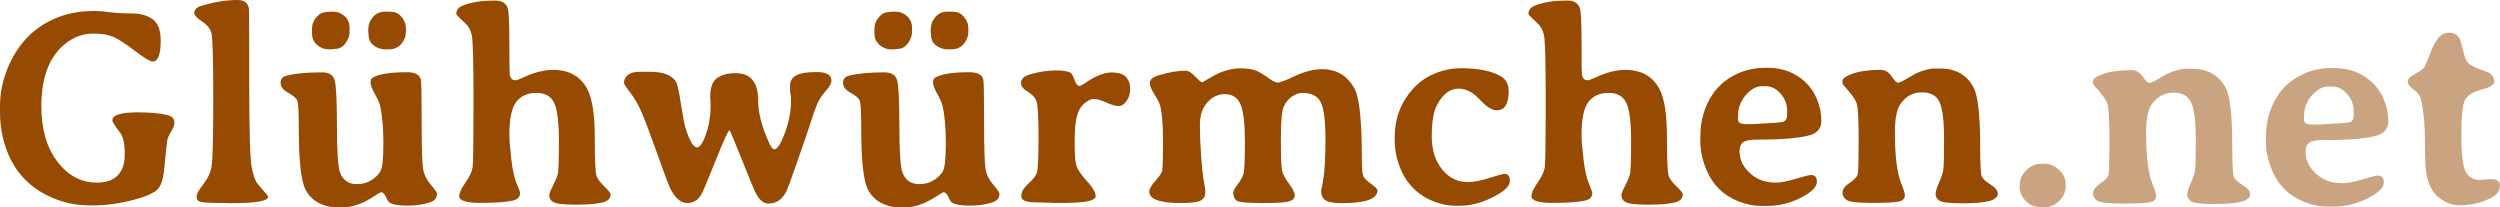 <?xml version="1.0" encoding="UTF-8"?>
<svg width="229px" height="19px" viewBox="0 0 229 19" version="1.1" xmlns="http://www.w3.org/2000/svg" xmlns:xlink="http://www.w3.org/1999/xlink">
    <title>header-title</title>
    <g id="header-title" stroke="none" stroke-width="1" fill="none" fill-rule="evenodd">
        <g id="Glühwürmchen.net" fill-rule="nonzero">
            <path d="M8.663,18.812 C9.962,18.812 11.365,18.582 12.87,18.122 C13.586,17.904 14.094,17.657 14.394,17.381 C14.695,17.105 14.898,16.582 15.005,15.812 C15.013,15.745 15.061,15.283 15.147,14.426 C15.234,13.568 15.293,13.039 15.326,12.838 C15.359,12.637 15.476,12.374 15.678,12.048 C15.879,11.721 15.98,11.454 15.98,11.244 C15.98,10.876 15.75,10.638 15.289,10.529 C14.631,10.37 13.734,10.291 12.599,10.291 C11.061,10.291 10.291,10.537 10.291,11.031 C10.291,11.157 10.53,11.533 11.007,12.161 C11.287,12.52 11.427,13.169 11.427,14.106 C11.427,15.846 10.575,16.72 8.872,16.729 C7.441,16.729 6.236,16.089 5.257,14.808 C4.278,13.528 3.788,11.838 3.788,9.738 C3.788,6.777 4.693,4.744 6.503,3.639 C7.112,3.271 7.795,3.083 8.552,3.075 C9.308,3.075 9.917,3.175 10.378,3.376 C10.839,3.577 11.497,4.003 12.352,4.656 C13.208,5.308 13.751,5.635 13.981,5.635 C14.475,5.635 14.721,4.995 14.721,3.715 C14.721,2.786 14.481,2.14 14,1.776 C13.518,1.412 12.873,1.23 12.062,1.23 C11.252,1.23 10.583,1.192 10.057,1.117 C9.53,1.042 9.07,1.004 8.675,1.004 C7.424,1.004 6.306,1.196 5.318,1.581 C3.171,2.41 1.629,3.974 0.691,6.275 C0.23,7.396 -1.42108547e-14,8.542 -1.42108547e-14,9.713 L-1.42108547e-14,9.713 L-1.42108547e-14,10.24 C-1.42108547e-14,11.47 0.197,12.625 0.592,13.704 C1.357,15.787 2.772,17.264 4.837,18.134 C5.907,18.586 7.017,18.812 8.169,18.812 L8.169,18.812 L8.663,18.812 Z M21.262,18.611 C23.466,18.611 24.569,18.41 24.569,18.009 C24.569,17.975 24.256,17.599 23.631,16.879 C23.384,16.595 23.189,16.057 23.045,15.267 C22.901,14.476 22.829,11.905 22.829,7.555 L22.829,6.377 C22.828,6.323 22.828,6.27 22.828,6.218 L22.828,5.754 C22.828,5.604 22.828,5.456 22.828,5.312 L22.828,5.029 C22.825,2.333 22.817,0.933 22.804,0.828 C22.738,0.276 22.393,0 21.767,0 C20.706,0 19.596,0.18 18.436,0.54 C18.008,0.673 17.794,0.891 17.794,1.192 C17.794,1.393 18.026,1.646 18.491,1.951 C18.956,2.257 19.246,2.608 19.361,3.006 C19.476,3.403 19.534,5.409 19.534,9.023 C19.534,12.637 19.481,14.727 19.374,15.292 C19.267,15.856 19.012,16.392 18.608,16.898 C18.205,17.404 18.004,17.781 18.004,18.027 C18.004,18.274 18.133,18.431 18.393,18.498 C18.652,18.565 19.439,18.598 20.756,18.598 L20.756,18.598 L21.015,18.611 L21.262,18.611 Z M30.405,4.518 L30.689,4.48 C31.084,4.48 31.405,4.304 31.652,3.953 C31.899,3.602 32.022,3.271 32.022,2.962 L32.022,2.962 L32.022,2.56 C32.022,2.1 31.866,1.736 31.553,1.468 C31.24,1.201 30.903,1.067 30.541,1.067 L30.541,1.067 L30.196,1.067 L29.912,1.104 C29.558,1.104 29.248,1.263 28.98,1.581 C28.713,1.899 28.579,2.246 28.579,2.623 L28.579,2.623 L28.579,3.037 C28.579,3.489 28.735,3.849 29.048,4.116 C29.361,4.384 29.698,4.518 30.06,4.518 L30.06,4.518 L30.405,4.518 Z M35.65,4.518 C36.111,4.518 36.481,4.353 36.76,4.022 C37.04,3.692 37.18,3.33 37.18,2.937 L37.18,2.937 L37.18,2.585 C37.18,2.217 37.052,1.876 36.797,1.562 C36.542,1.249 36.242,1.092 35.897,1.092 C35.864,1.092 35.806,1.083 35.724,1.067 L35.724,1.067 L35.267,1.067 C34.807,1.067 34.436,1.232 34.157,1.562 C33.877,1.893 33.737,2.276 33.737,2.711 L33.737,2.711 L33.725,2.773 L33.725,2.824 L33.762,3.175 C33.762,3.61 33.922,3.943 34.243,4.173 C34.564,4.403 34.897,4.518 35.243,4.518 L35.243,4.518 L35.65,4.518 Z M31.356,19 C32.26,19 33.235,18.657 34.28,17.971 C34.642,17.737 34.848,17.615 34.897,17.607 C35.07,17.607 35.216,17.743 35.335,18.015 C35.454,18.287 35.563,18.46 35.662,18.536 C35.925,18.736 36.479,18.837 37.322,18.837 C38.165,18.837 38.883,18.724 39.475,18.498 C39.845,18.356 40.03,18.109 40.03,17.758 C40.03,17.64 39.841,17.362 39.463,16.923 C39.084,16.484 38.85,16.007 38.759,15.492 C38.669,14.978 38.624,13.53 38.624,11.15 L38.624,10.864 C38.622,8.667 38.597,7.471 38.55,7.279 C38.435,6.835 38.007,6.614 37.266,6.614 C35.695,6.614 34.638,6.789 34.095,7.141 C33.996,7.208 33.947,7.352 33.947,7.574 C33.947,7.795 34.079,8.143 34.342,8.615 C34.605,9.088 34.761,9.437 34.811,9.663 C35.016,10.55 35.119,11.702 35.119,13.121 C35.119,14.539 35.025,15.402 34.835,15.712 C34.646,16.022 34.364,16.291 33.99,16.521 C33.616,16.752 33.186,16.867 32.701,16.867 C31.927,16.867 31.409,16.511 31.146,15.8 C30.957,15.281 30.862,13.853 30.862,11.514 L30.862,11.36 C30.859,9.114 30.787,7.766 30.646,7.316 C30.502,6.856 30.117,6.626 29.492,6.626 C28.118,6.626 27.028,6.731 26.222,6.94 C25.877,7.032 25.704,7.252 25.704,7.599 C25.704,7.946 25.938,8.247 26.407,8.502 C26.876,8.757 27.154,9.004 27.24,9.243 C27.327,9.481 27.37,10.332 27.37,11.797 C27.37,14.691 27.571,16.54 27.974,17.343 C28.246,17.887 28.647,18.299 29.178,18.58 C29.708,18.86 30.294,19 30.936,19 L30.936,19 L31.356,19 Z M52.753,18.749 C53.773,18.749 54.559,18.688 55.11,18.567 C55.661,18.446 55.937,18.188 55.937,17.795 C55.937,17.695 55.751,17.465 55.381,17.105 C55.011,16.745 54.768,16.427 54.653,16.151 C54.538,15.875 54.48,14.696 54.48,12.612 C54.48,10.529 54.258,9.057 53.814,8.195 C53.197,6.998 52.144,6.4 50.655,6.4 C49.832,6.4 48.919,6.635 47.916,7.103 C47.554,7.27 47.319,7.354 47.212,7.354 C46.957,7.354 46.789,7.208 46.706,6.915 C46.675,6.803 46.659,5.895 46.657,4.19 L46.657,3.796 C46.654,2.011 46.601,0.985 46.497,0.715 C46.324,0.272 45.937,0.05 45.337,0.05 C44.086,0.05 43.083,0.213 42.326,0.54 C41.972,0.69 41.795,0.937 41.795,1.28 C41.795,1.347 42.087,1.648 42.671,2.184 C42.918,2.41 43.097,2.744 43.208,3.188 C43.315,3.616 43.371,5.529 43.374,8.924 L43.374,9.796 C43.372,13.082 43.345,14.916 43.294,15.298 C43.241,15.699 43.023,16.172 42.64,16.716 C42.258,17.26 42.067,17.678 42.067,17.971 C42.067,18.381 42.723,18.586 44.035,18.586 C45.347,18.586 46.328,18.515 46.978,18.373 C47.422,18.272 47.644,18.034 47.644,17.657 C47.644,17.607 47.537,17.323 47.323,16.804 C47.109,16.285 46.945,15.528 46.83,14.532 C46.715,13.537 46.657,12.801 46.657,12.324 C46.657,10.876 46.869,9.879 47.292,9.331 C47.716,8.783 48.329,8.509 49.131,8.509 C49.933,8.509 50.478,8.816 50.766,9.431 C51.054,10.046 51.198,11.228 51.198,12.976 C51.198,14.725 51.157,15.739 51.075,16.019 C50.992,16.3 50.844,16.645 50.63,17.055 C50.417,17.465 50.31,17.737 50.31,17.871 C50.31,18.188 50.462,18.414 50.766,18.548 C51.071,18.682 51.733,18.749 52.753,18.749 Z M70.387,18.649 C71.11,18.649 71.666,18.264 72.052,17.494 C72.126,17.352 72.474,16.394 73.095,14.62 C73.716,12.847 74.117,11.671 74.298,11.094 C74.479,10.517 74.656,10.015 74.829,9.588 C75.002,9.161 75.267,8.749 75.625,8.352 C75.983,7.954 76.162,7.63 76.162,7.379 C76.162,6.86 75.713,6.601 74.817,6.601 C73.92,6.601 73.288,6.704 72.922,6.909 C72.556,7.113 72.373,7.417 72.373,7.818 L72.373,7.818 L72.373,8.433 L72.447,8.785 L72.46,9.186 C72.46,10.165 72.272,11.159 71.898,12.167 C71.524,13.175 71.201,13.679 70.929,13.679 C70.79,13.679 70.633,13.491 70.461,13.114 C69.786,11.633 69.449,10.328 69.449,9.199 C69.449,7.534 68.758,6.701 67.376,6.701 C66.66,6.701 66.094,6.852 65.679,7.153 C65.263,7.454 65.056,8.019 65.056,8.847 L65.056,8.847 L65.08,9.274 L65.093,9.688 C65.093,10.592 64.953,11.454 64.673,12.273 C64.393,13.093 64.118,13.503 63.846,13.503 C63.509,13.503 63.151,12.888 62.773,11.659 C62.682,11.357 62.549,10.64 62.372,9.506 C62.195,8.373 62.053,7.714 61.946,7.53 C61.584,6.894 60.786,6.576 59.552,6.576 L59.552,6.576 L58.602,6.576 C58.108,6.576 57.744,6.674 57.51,6.871 C57.275,7.067 57.158,7.308 57.158,7.592 C57.158,7.693 57.352,7.992 57.738,8.49 C58.125,8.988 58.47,9.588 58.775,10.291 C59.079,10.993 59.56,12.271 60.218,14.125 C60.877,15.978 61.28,17.046 61.428,17.331 C61.872,18.176 62.378,18.598 62.946,18.598 C63.513,18.598 63.945,18.335 64.241,17.808 C64.414,17.498 64.86,16.442 65.58,14.639 C66.3,12.836 66.713,11.935 66.82,11.935 C66.828,11.935 66.846,11.963 66.874,12.019 L66.898,12.067 C67.046,12.377 67.399,13.228 67.956,14.62 C68.636,16.323 69.049,17.326 69.194,17.629 L69.214,17.67 C69.552,18.322 69.942,18.649 70.387,18.649 Z M81.924,4.518 L82.208,4.48 C82.603,4.48 82.924,4.304 83.171,3.953 C83.417,3.602 83.541,3.271 83.541,2.962 L83.541,2.962 L83.541,2.56 C83.541,2.1 83.384,1.736 83.072,1.468 C82.759,1.201 82.422,1.067 82.06,1.067 L82.06,1.067 L81.714,1.067 L81.431,1.104 C81.077,1.104 80.766,1.263 80.499,1.581 C80.232,1.899 80.098,2.246 80.098,2.623 L80.098,2.623 L80.098,3.037 C80.098,3.489 80.254,3.849 80.567,4.116 C80.88,4.384 81.217,4.518 81.579,4.518 L81.579,4.518 L81.924,4.518 Z M87.169,4.518 C87.629,4.518 88,4.353 88.279,4.022 C88.559,3.692 88.699,3.33 88.699,2.937 L88.699,2.937 L88.699,2.585 C88.699,2.217 88.571,1.876 88.316,1.562 C88.061,1.249 87.761,1.092 87.416,1.092 C87.383,1.092 87.325,1.083 87.243,1.067 L87.243,1.067 L86.786,1.067 C86.325,1.067 85.955,1.232 85.676,1.562 C85.396,1.893 85.256,2.276 85.256,2.711 L85.256,2.711 L85.244,2.773 L85.244,2.824 L85.281,3.175 C85.281,3.61 85.441,3.943 85.762,4.173 C86.083,4.403 86.416,4.518 86.761,4.518 L86.761,4.518 L87.169,4.518 Z M82.874,19 C83.779,19 84.754,18.657 85.799,17.971 C86.161,17.737 86.367,17.615 86.416,17.607 C86.589,17.607 86.735,17.743 86.854,18.015 C86.973,18.287 87.082,18.46 87.181,18.536 C87.444,18.736 87.998,18.837 88.841,18.837 C89.684,18.837 90.402,18.724 90.994,18.498 C91.364,18.356 91.549,18.109 91.549,17.758 C91.549,17.64 91.36,17.362 90.982,16.923 C90.603,16.484 90.369,16.007 90.278,15.492 C90.188,14.978 90.143,13.53 90.143,11.15 L90.142,10.864 C90.141,8.667 90.116,7.471 90.069,7.279 C89.953,6.835 89.526,6.614 88.785,6.614 C87.214,6.614 86.157,6.789 85.614,7.141 C85.515,7.208 85.466,7.352 85.466,7.574 C85.466,7.795 85.597,8.143 85.861,8.615 C86.124,9.088 86.28,9.437 86.33,9.663 C86.535,10.55 86.638,11.702 86.638,13.121 C86.638,14.539 86.543,15.402 86.354,15.712 C86.165,16.022 85.883,16.291 85.509,16.521 C85.135,16.752 84.705,16.867 84.219,16.867 C83.446,16.867 82.928,16.511 82.665,15.8 C82.475,15.281 82.381,13.853 82.381,11.514 L82.381,11.36 C82.378,9.114 82.306,7.766 82.165,7.316 C82.021,6.856 81.636,6.626 81.011,6.626 C79.637,6.626 78.547,6.731 77.741,6.94 C77.396,7.032 77.223,7.252 77.223,7.599 C77.223,7.946 77.457,8.247 77.926,8.502 C78.395,8.757 78.673,9.004 78.759,9.243 C78.845,9.481 78.889,10.332 78.889,11.797 C78.889,14.691 79.09,16.54 79.493,17.343 C79.765,17.887 80.166,18.299 80.696,18.58 C81.227,18.86 81.813,19 82.455,19 L82.455,19 L82.874,19 Z M97.62,18.586 C99.447,18.577 100.36,18.376 100.36,17.983 C100.36,17.64 100.117,17.201 99.632,16.666 C99.147,16.13 98.826,15.697 98.669,15.367 C98.513,15.036 98.435,14.309 98.435,13.183 C98.435,12.058 98.499,11.232 98.626,10.705 C98.754,10.178 98.982,9.772 99.311,9.487 C99.64,9.203 99.936,9.061 100.2,9.061 C100.463,9.061 100.837,9.17 101.323,9.387 C101.808,9.605 102.188,9.713 102.464,9.713 C102.74,9.713 102.986,9.552 103.204,9.23 C103.422,8.908 103.531,8.542 103.531,8.132 C103.531,7.722 103.41,7.371 103.167,7.078 C102.925,6.785 102.466,6.639 101.791,6.639 C101.117,6.639 100.302,6.973 99.348,7.643 C99.11,7.793 98.953,7.869 98.879,7.869 C98.706,7.869 98.556,7.689 98.429,7.329 C98.301,6.969 98.188,6.756 98.089,6.689 C97.851,6.53 97.386,6.45 96.695,6.45 C96.004,6.45 95.231,6.568 94.375,6.802 C93.808,6.961 93.524,7.233 93.524,7.618 C93.524,7.894 93.736,8.159 94.159,8.414 C94.583,8.67 94.85,8.977 94.961,9.337 C95.072,9.697 95.128,10.784 95.128,12.6 L95.128,12.742 C95.125,14.471 95.078,15.486 94.986,15.787 C94.891,16.097 94.628,16.444 94.196,16.829 C93.764,17.214 93.548,17.594 93.548,17.971 C93.548,18.347 93.98,18.536 94.844,18.536 C95.033,18.536 95.214,18.54 95.387,18.548 L95.387,18.548 L95.646,18.561 C95.827,18.561 96.004,18.565 96.177,18.573 L96.177,18.573 L96.436,18.586 L97.62,18.586 Z M122.905,18.611 C125.085,18.611 126.175,18.222 126.175,17.444 C126.175,17.318 125.984,17.12 125.601,16.848 C125.219,16.576 124.98,16.342 124.885,16.145 C124.791,15.948 124.744,15.415 124.744,14.545 C124.744,11.106 124.53,8.985 124.102,8.182 C123.46,6.952 122.457,6.338 121.091,6.338 C120.334,6.338 119.52,6.542 118.648,6.952 C117.776,7.362 117.243,7.567 117.05,7.567 C116.856,7.567 116.566,7.425 116.18,7.141 C115.793,6.856 115.435,6.639 115.106,6.488 C114.777,6.338 114.275,6.262 113.601,6.262 C112.926,6.262 112.21,6.438 111.454,6.789 C111.314,6.856 111.001,7.032 110.516,7.316 L110.516,7.316 L110.121,7.542 C110.03,7.542 109.816,7.364 109.479,7.009 C109.142,6.653 108.854,6.476 108.615,6.476 C107.883,6.476 107.048,6.618 106.11,6.902 C105.584,7.061 105.321,7.3 105.321,7.618 C105.321,7.843 105.454,8.172 105.722,8.603 C105.989,9.034 106.152,9.328 106.209,9.487 C106.423,10.115 106.53,11.253 106.53,12.901 L106.53,12.901 L106.53,13.162 C106.527,14.646 106.503,15.477 106.456,15.656 C106.407,15.844 106.197,16.149 105.827,16.572 C105.456,16.994 105.271,17.318 105.271,17.544 C105.271,18.247 106.226,18.598 108.134,18.598 C109.121,18.598 109.747,18.517 110.01,18.354 C110.273,18.191 110.405,17.958 110.405,17.657 C110.405,17.356 110.359,16.988 110.269,16.553 C110.178,16.118 110.096,15.365 110.022,14.294 C109.948,13.223 109.911,12.286 109.911,11.483 C109.911,10.68 110.08,10.052 110.417,9.6 C110.902,8.948 111.495,8.622 112.194,8.622 C112.893,8.622 113.374,8.939 113.638,9.575 C113.901,10.211 114.033,11.345 114.033,12.976 C114.033,14.608 113.993,15.574 113.915,15.875 C113.837,16.176 113.66,16.509 113.385,16.873 C113.109,17.237 112.971,17.482 112.971,17.607 C112.971,17.983 113.076,18.243 113.286,18.385 C113.496,18.527 114.275,18.598 115.624,18.598 L115.758,18.598 C117.029,18.595 117.817,18.54 118.123,18.435 C118.44,18.327 118.598,18.149 118.598,17.902 C118.598,17.655 118.434,17.312 118.105,16.873 C117.776,16.434 117.564,16.059 117.469,15.75 C117.375,15.44 117.327,14.468 117.327,12.832 C117.327,11.196 117.412,10.182 117.58,9.789 C117.749,9.395 118.002,9.084 118.339,8.854 C118.676,8.624 118.989,8.509 119.277,8.509 C120.124,8.509 120.692,8.791 120.98,9.356 C121.268,9.92 121.412,11.067 121.412,12.794 C121.412,14.522 121.334,15.808 121.177,16.653 L121.177,16.653 L121.017,17.456 C121.017,17.883 121.153,18.182 121.424,18.354 C121.696,18.525 122.189,18.611 122.905,18.611 Z M133.715,18.849 C134.702,18.849 135.714,18.586 136.75,18.059 C137.787,17.532 138.305,17.044 138.305,16.597 C138.305,16.149 138.145,15.925 137.824,15.925 C137.667,15.925 137.201,16.051 136.423,16.302 C135.646,16.553 134.99,16.678 134.455,16.678 C133.493,16.678 132.699,16.281 132.073,15.486 C131.456,14.7 131.148,13.7 131.148,12.487 L131.148,12.487 L131.148,12.437 C131.156,11.173 131.308,10.249 131.605,9.663 C132.131,8.634 132.801,8.12 133.616,8.12 C134.29,8.12 134.93,8.45 135.535,9.111 C136.139,9.772 136.664,10.102 137.108,10.102 C137.832,10.102 138.194,9.521 138.194,8.358 C138.194,7.714 137.943,7.249 137.441,6.965 C136.594,6.488 135.389,6.25 133.826,6.25 C132.995,6.25 132.187,6.415 131.401,6.745 C130.615,7.076 129.947,7.551 129.396,8.17 C128.302,9.408 127.754,10.872 127.754,12.562 L127.754,12.562 L127.754,12.863 C127.754,13.608 127.886,14.357 128.149,15.11 C128.692,16.641 129.68,17.724 131.111,18.36 C131.843,18.686 132.616,18.849 133.431,18.849 L133.431,18.849 L133.715,18.849 Z M150.966,18.749 C151.986,18.749 152.771,18.688 153.323,18.567 C153.874,18.446 154.149,18.188 154.149,17.795 C154.149,17.695 153.964,17.465 153.594,17.105 C153.224,16.745 152.981,16.427 152.866,16.151 C152.751,15.875 152.693,14.696 152.693,12.612 C152.693,10.529 152.471,9.057 152.027,8.195 C151.41,6.998 150.357,6.4 148.868,6.4 C148.045,6.4 147.132,6.635 146.129,7.103 C145.767,7.27 145.532,7.354 145.425,7.354 C145.17,7.354 145.001,7.208 144.919,6.915 C144.918,6.909 144.916,6.902 144.915,6.893 L144.91,6.859 C144.883,6.605 144.87,5.63 144.87,3.934 L144.87,3.796 C144.867,2.011 144.814,0.985 144.709,0.715 C144.537,0.272 144.15,0.05 143.549,0.05 C142.299,0.05 141.295,0.213 140.539,0.54 C140.185,0.69 140.008,0.937 140.008,1.28 C140.008,1.347 140.3,1.648 140.884,2.184 C141.131,2.41 141.31,2.744 141.421,3.188 C141.532,3.631 141.587,5.66 141.587,9.274 L141.587,9.451 C141.587,9.509 141.587,9.567 141.587,9.624 L141.587,9.964 C141.584,13.145 141.557,14.923 141.507,15.298 C141.454,15.699 141.236,16.172 140.853,16.716 C140.471,17.26 140.279,17.678 140.279,17.971 C140.279,18.381 140.936,18.586 142.248,18.586 C143.56,18.586 144.541,18.515 145.191,18.373 C145.635,18.272 145.857,18.034 145.857,17.657 C145.857,17.607 145.75,17.323 145.536,16.804 C145.322,16.285 145.158,15.528 145.043,14.532 C144.927,13.537 144.87,12.801 144.87,12.324 C144.87,10.876 145.082,9.879 145.505,9.331 C145.929,8.783 146.542,8.509 147.344,8.509 C148.146,8.509 148.691,8.816 148.979,9.431 C149.267,10.046 149.411,11.228 149.411,12.976 C149.411,14.725 149.37,15.739 149.288,16.019 C149.205,16.3 149.057,16.645 148.843,17.055 C148.629,17.465 148.522,17.737 148.522,17.871 C148.522,18.188 148.675,18.414 148.979,18.548 C149.283,18.682 149.946,18.749 150.966,18.749 Z M161.899,18.862 C162.952,18.862 163.97,18.613 164.953,18.115 C165.936,17.617 166.428,17.126 166.428,16.641 C166.428,16.231 166.242,16.026 165.872,16.026 C165.749,16.026 165.29,16.143 164.496,16.377 C163.703,16.611 163.104,16.729 162.701,16.729 C161.812,16.729 161.08,16.498 160.504,16.038 C159.731,15.428 159.345,14.704 159.345,13.867 C159.345,13.474 159.451,13.196 159.665,13.033 C159.879,12.87 160.307,12.788 160.949,12.788 C163.351,12.788 164.996,12.642 165.885,12.349 C166.518,12.14 166.835,11.707 166.835,11.05 C166.835,10.393 166.705,9.747 166.446,9.111 C166.187,8.475 165.815,7.931 165.329,7.48 C164.408,6.635 163.277,6.212 161.936,6.212 L161.936,6.212 L161.652,6.212 C160.747,6.212 159.883,6.404 159.061,6.789 C157.687,7.442 156.728,8.509 156.186,9.989 C155.898,10.776 155.754,11.592 155.754,12.437 L155.754,12.437 L155.754,13.014 C155.754,13.842 155.951,14.716 156.346,15.637 C156.922,16.975 157.893,17.912 159.258,18.448 C159.949,18.724 160.628,18.862 161.294,18.862 L161.294,18.862 L161.899,18.862 Z M160.702,11.37 L159.826,11.37 L159.702,11.345 C159.365,11.345 159.196,11.19 159.196,10.88 L159.196,10.88 L159.196,10.68 C159.196,9.918 159.433,9.264 159.906,8.716 C160.379,8.168 160.875,7.894 161.393,7.894 L161.393,7.894 L161.751,7.894 C162.261,7.894 162.713,8.124 163.108,8.584 C163.503,9.044 163.7,9.554 163.7,10.115 L163.7,10.115 L163.7,10.529 C163.7,10.972 163.491,11.194 163.071,11.194 C163.03,11.194 162.948,11.207 162.824,11.232 L162.824,11.232 L160.764,11.357 L160.702,11.37 Z M179.748,18.624 C180.921,18.624 181.756,18.55 182.253,18.404 C182.751,18.257 183,18.03 183,17.72 C183,17.461 182.78,17.191 182.34,16.911 C181.9,16.63 181.63,16.381 181.532,16.164 C181.433,15.946 181.383,15.064 181.383,13.516 C181.383,10.621 181.186,8.793 180.791,8.032 C180.174,6.86 179.146,6.275 177.706,6.275 L177.706,6.275 L177.311,6.275 C176.744,6.275 176.131,6.43 175.473,6.739 C175.432,6.756 175.183,6.9 174.726,7.172 C174.27,7.444 173.98,7.58 173.856,7.58 C173.733,7.58 173.537,7.383 173.27,6.99 C173.003,6.597 172.672,6.4 172.277,6.4 C170.862,6.4 169.796,6.609 169.081,7.028 C168.875,7.145 168.772,7.275 168.772,7.417 L168.772,7.417 L168.772,7.68 C168.772,7.689 168.957,7.906 169.327,8.333 C169.698,8.76 169.944,9.134 170.068,9.456 C170.191,9.778 170.253,10.883 170.253,12.769 L170.253,12.906 C170.252,14.707 170.223,15.724 170.167,15.957 C170.109,16.195 169.862,16.461 169.426,16.754 C168.99,17.046 168.772,17.339 168.772,17.632 C168.772,17.925 168.904,18.157 169.167,18.329 C169.43,18.5 170.193,18.586 171.456,18.586 L171.59,18.586 C172.777,18.583 173.553,18.543 173.918,18.467 C174.296,18.387 174.486,18.188 174.486,17.871 C174.486,17.703 174.37,17.335 174.14,16.766 C173.762,15.787 173.572,14.248 173.572,12.148 C173.572,10.876 173.741,10.002 174.078,9.525 C174.58,8.814 175.234,8.458 176.04,8.458 C176.847,8.458 177.387,8.757 177.663,9.356 C177.939,9.954 178.076,11.073 178.076,12.713 C178.076,14.352 178.052,15.315 178.002,15.599 C177.953,15.884 177.823,16.26 177.614,16.729 C177.404,17.197 177.299,17.546 177.299,17.776 C177.299,18.006 177.414,18.205 177.645,18.373 C177.875,18.54 178.576,18.624 179.748,18.624 Z" id="Glühwürmchen" fill="#964A02"></path>
            <path d="M187.184,19 C187.749,19 188.23,18.801 188.625,18.402 C189.02,18.003 189.218,17.552 189.218,17.049 L189.218,17.049 L189.218,16.923 C189.218,16.369 189.012,15.91 188.6,15.544 C188.188,15.179 187.737,14.997 187.246,14.997 L187.246,14.997 L187.047,14.997 C186.481,14.997 185.998,15.198 185.599,15.601 C185.2,16.004 185,16.453 185,16.948 L185,16.948 L185,17.087 C185,17.59 185.189,18.033 185.568,18.415 C185.946,18.796 186.414,18.987 186.972,18.987 L186.972,18.987 L187.047,19 L187.184,19 Z M202.826,18.685 C204.011,18.685 204.856,18.612 205.359,18.465 C205.862,18.318 206.114,18.089 206.114,17.779 C206.114,17.519 205.891,17.248 205.446,16.967 C205.001,16.686 204.729,16.436 204.629,16.218 C204.529,16 204.479,15.114 204.479,13.562 C204.479,10.658 204.28,8.824 203.88,8.061 C203.256,6.886 202.216,6.298 200.761,6.298 L200.761,6.298 L200.361,6.298 C199.787,6.298 199.168,6.453 198.502,6.764 C198.46,6.781 198.209,6.926 197.747,7.198 C197.285,7.471 196.992,7.607 196.867,7.607 C196.742,7.607 196.545,7.41 196.275,7.016 C196.004,6.621 195.669,6.424 195.27,6.424 C193.839,6.424 192.762,6.634 192.038,7.054 C191.83,7.171 191.726,7.301 191.726,7.444 L191.726,7.444 L191.726,7.708 C191.726,7.716 191.913,7.935 192.288,8.363 C192.662,8.791 192.912,9.166 193.036,9.489 C193.161,9.812 193.223,10.92 193.223,12.813 L193.223,13.084 C193.221,14.807 193.192,15.783 193.136,16.01 C193.078,16.249 192.828,16.516 192.387,16.81 C191.946,17.103 191.726,17.397 191.726,17.691 C191.726,17.985 191.859,18.217 192.125,18.389 C192.392,18.562 193.163,18.648 194.44,18.648 L194.575,18.647 C195.776,18.645 196.561,18.605 196.93,18.528 C197.312,18.448 197.504,18.249 197.504,17.93 C197.504,17.762 197.387,17.393 197.154,16.822 C196.772,15.84 196.58,14.296 196.58,12.19 C196.58,10.914 196.751,10.037 197.092,9.559 C197.599,8.845 198.261,8.489 199.076,8.489 C199.891,8.489 200.438,8.789 200.717,9.389 C200.996,9.989 201.135,11.111 201.135,12.756 C201.135,14.401 201.11,15.366 201.06,15.651 C201.01,15.937 200.879,16.314 200.667,16.784 C200.455,17.254 200.349,17.605 200.349,17.836 C200.349,18.066 200.465,18.266 200.698,18.434 C200.931,18.601 201.64,18.685 202.826,18.685 Z M213.776,18.924 C214.841,18.924 215.87,18.675 216.864,18.175 C217.859,17.676 218.356,17.183 218.356,16.696 C218.356,16.285 218.168,16.079 217.794,16.079 C217.669,16.079 217.206,16.197 216.403,16.432 C215.6,16.667 214.995,16.784 214.587,16.784 C213.689,16.784 212.948,16.554 212.366,16.092 C211.584,15.479 211.193,14.753 211.193,13.914 C211.193,13.52 211.301,13.241 211.517,13.077 C211.734,12.913 212.166,12.832 212.815,12.832 C215.244,12.832 216.908,12.685 217.807,12.391 C218.447,12.181 218.767,11.747 218.767,11.088 C218.767,10.429 218.636,9.781 218.374,9.143 C218.112,8.505 217.736,7.96 217.245,7.507 C216.313,6.659 215.169,6.235 213.813,6.235 L213.813,6.235 L213.526,6.235 C212.611,6.235 211.738,6.428 210.906,6.814 C209.517,7.469 208.547,8.539 207.998,10.024 C207.707,10.813 207.562,11.632 207.562,12.479 L207.562,12.479 L207.562,13.058 C207.562,13.889 207.761,14.766 208.161,15.689 C208.743,17.032 209.725,17.972 211.106,18.509 C211.804,18.786 212.491,18.924 213.164,18.924 L213.164,18.924 L213.776,18.924 Z M212.566,11.409 L211.68,11.409 L211.555,11.384 C211.214,11.384 211.043,11.229 211.043,10.918 L211.043,10.918 L211.043,10.717 C211.043,9.953 211.282,9.296 211.761,8.747 C212.239,8.197 212.74,7.922 213.264,7.922 L213.264,7.922 L213.626,7.922 C214.142,7.922 214.6,8.153 214.999,8.614 C215.398,9.076 215.598,9.588 215.598,10.15 L215.598,10.15 L215.598,10.566 C215.598,11.01 215.386,11.233 214.961,11.233 C214.92,11.233 214.837,11.245 214.712,11.271 L214.712,11.271 L212.628,11.397 L212.566,11.409 Z M225.281,18.811 C226.263,18.811 227.195,18.601 228.077,18.182 C228.692,17.888 229,17.494 229,16.998 C229,16.612 228.746,16.419 228.239,16.419 C228.006,16.419 227.79,16.428 227.59,16.445 L227.59,16.445 L227.141,16.482 C226.542,16.482 226.111,16.226 225.849,15.714 C225.587,15.202 225.456,14.09 225.456,12.378 C225.456,10.666 225.566,9.596 225.787,9.168 C226.007,8.74 226.51,8.421 227.297,8.212 C228.083,8.002 228.476,7.763 228.476,7.494 C228.476,7.184 228.334,6.915 228.052,6.688 C228.035,6.68 227.756,6.573 227.216,6.367 C226.675,6.162 226.309,5.975 226.117,5.807 C225.926,5.639 225.762,5.258 225.625,4.662 C225.487,4.066 225.377,3.688 225.294,3.529 C225.102,3.176 224.791,3 224.358,3 C223.925,3 223.576,3.174 223.31,3.522 C223.043,3.871 222.792,4.368 222.555,5.014 C222.318,5.66 222.145,6.055 222.037,6.197 C221.929,6.34 221.654,6.529 221.213,6.764 C220.772,6.999 220.552,7.236 220.552,7.475 C220.552,7.714 220.735,7.96 221.101,8.212 C221.467,8.463 221.692,8.778 221.775,9.156 C222.008,10.18 222.124,11.418 222.124,12.869 L222.124,12.869 L222.124,13.612 C222.124,13.839 222.128,14.044 222.137,14.229 L222.137,14.229 L222.149,14.493 C222.149,15.803 222.386,16.81 222.86,17.515 C223.102,17.875 223.451,18.182 223.909,18.434 C224.366,18.685 224.824,18.811 225.281,18.811 Z" id=".net" fill="#CAA480"></path>
        </g>
    </g>
</svg>